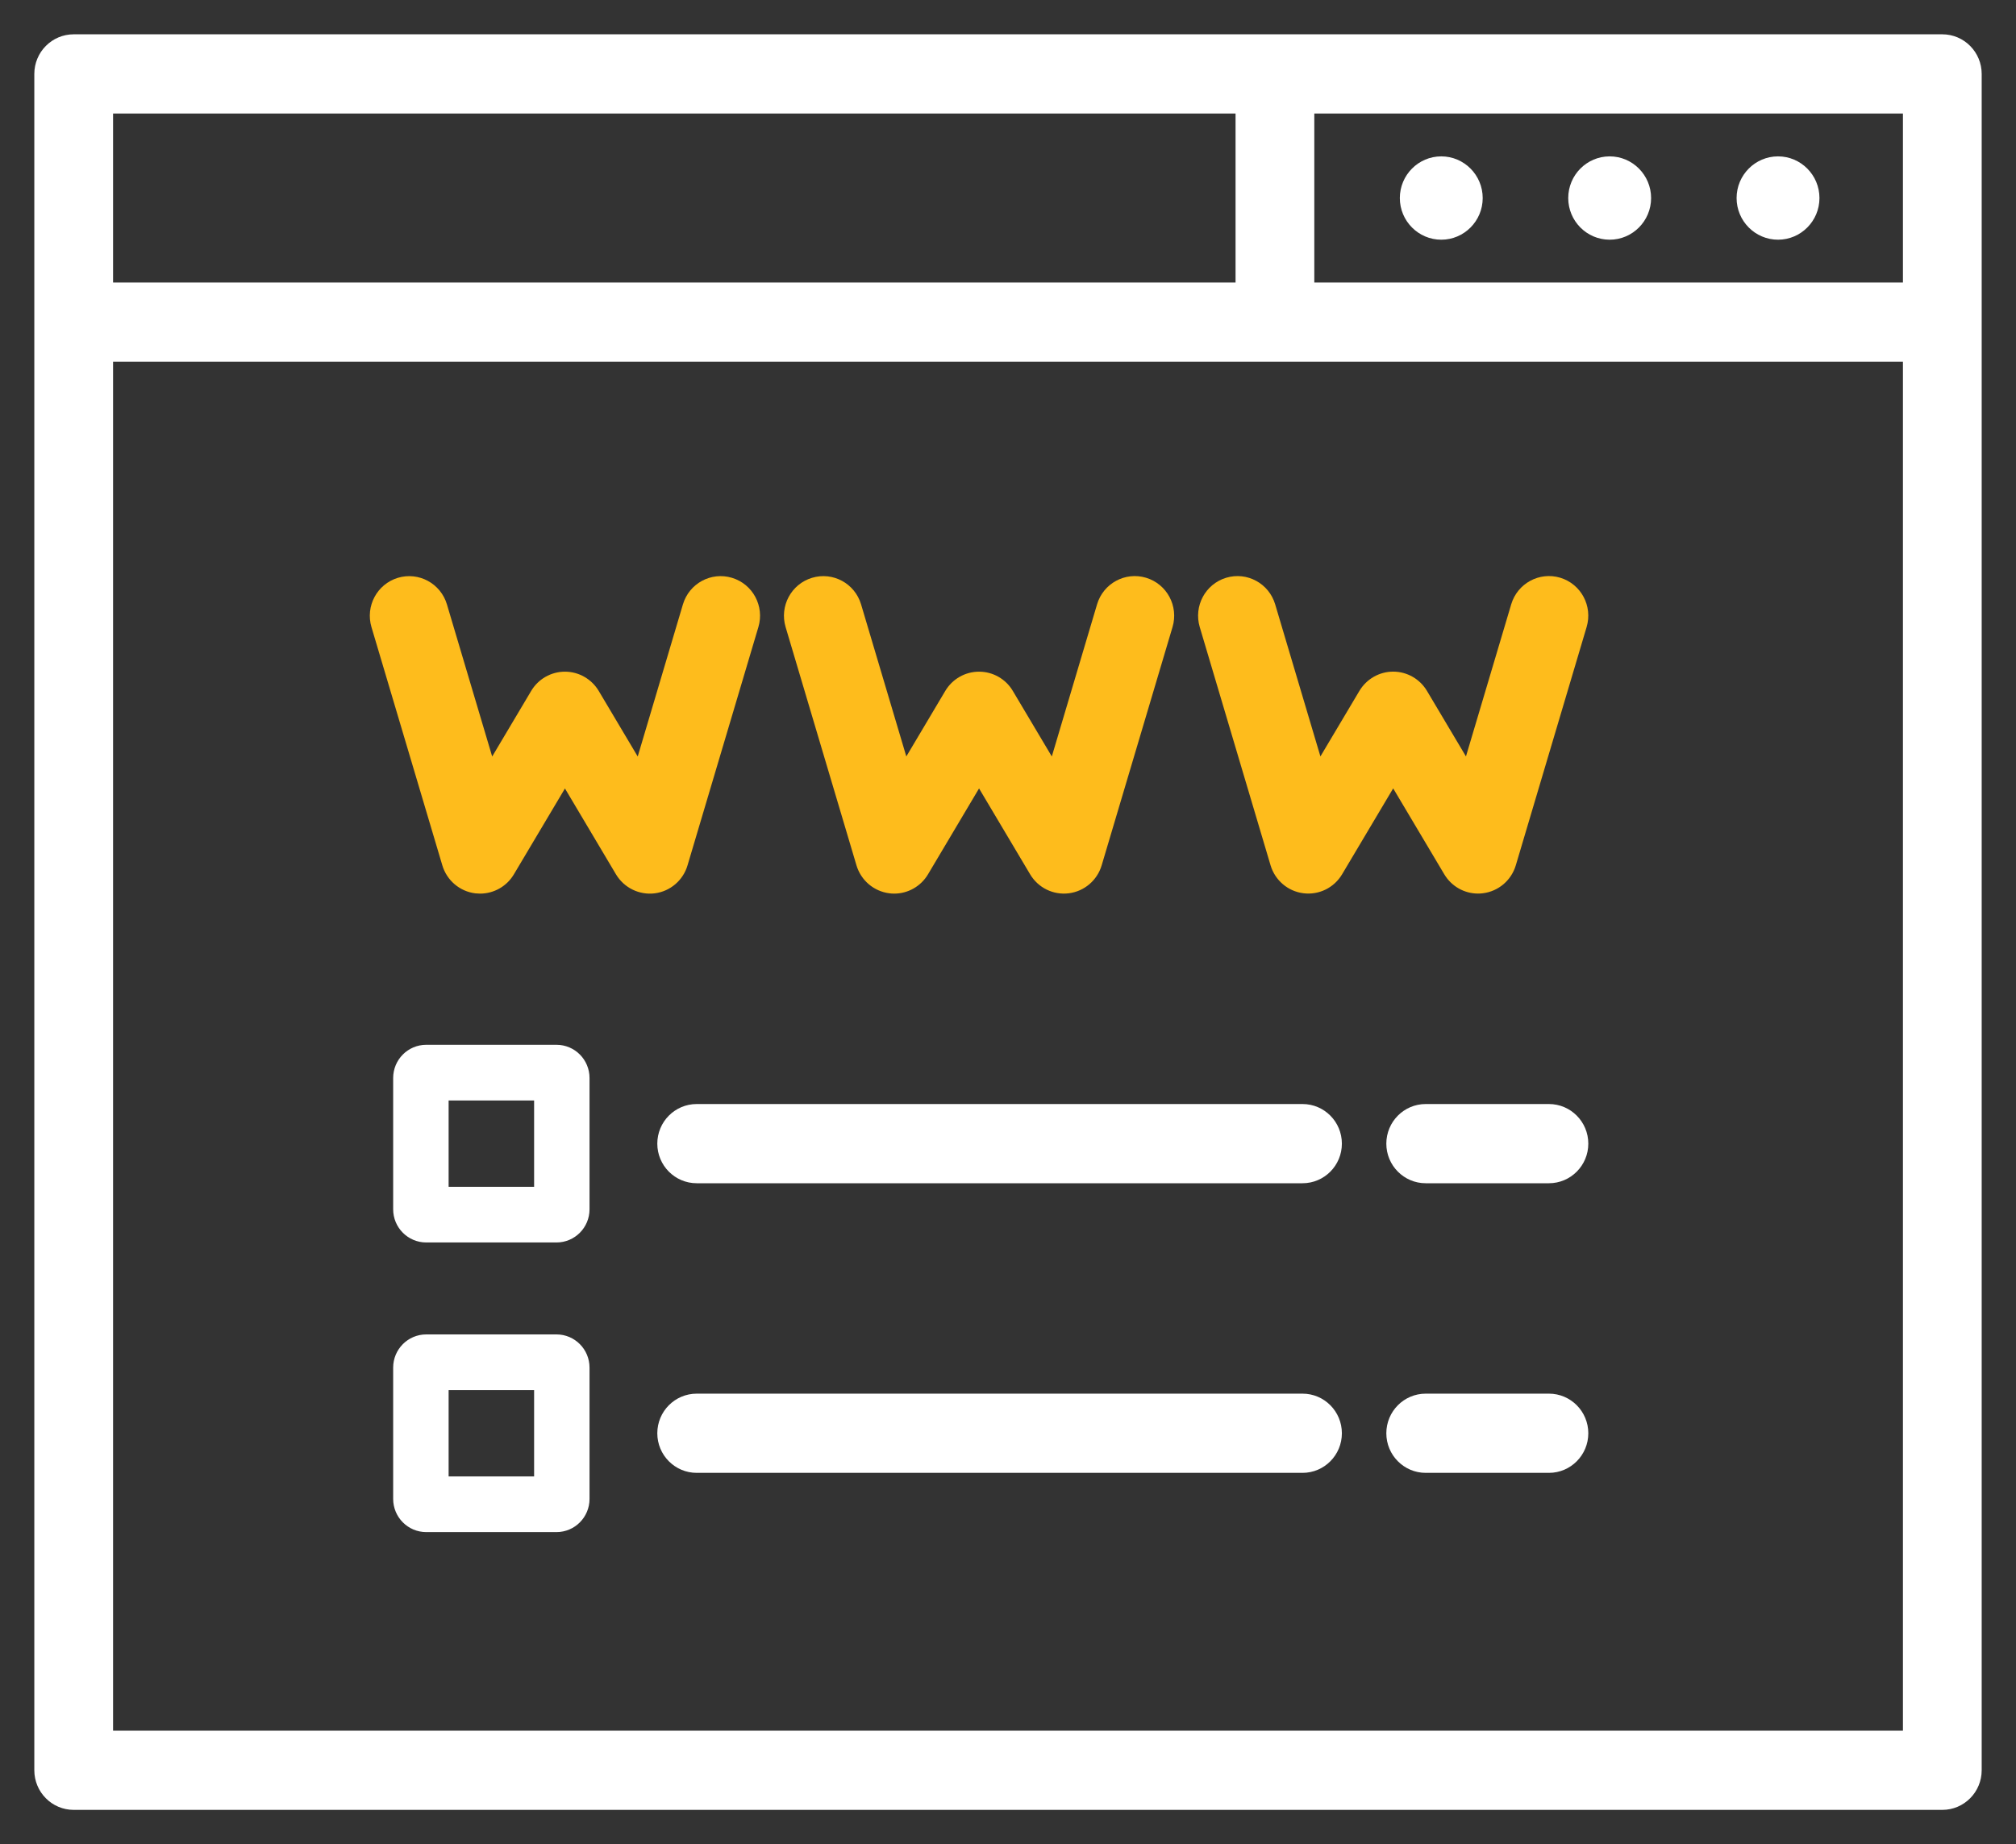 <?xml version="1.0" encoding="UTF-8"?> <svg xmlns="http://www.w3.org/2000/svg" xmlns:xlink="http://www.w3.org/1999/xlink" width="47px" height="43px" viewBox="0 0 47 43"><rect x="0" y="0" width="47" height="43" fill="#333333" stroke="none"/> <!-- Generator: Sketch 50.2 (55047) - http://www.bohemiancoding.com/sketch --> <title>icon</title> <desc>Created with Sketch.</desc> <defs></defs> <g id="Page-1" stroke="none" stroke-width="1" fill="none" fill-rule="evenodd"> <g id="Project_Ceros" transform="translate(-601, -1360)" stroke-width="0.4"> <g id="ror" transform="translate(541, 1336)"> <g id="icon" transform="translate(61, 25)"> <path d="M0.718,0 C0.322,0 0,0.324 0,0.724 L0,40.276 C0,40.676 0.322,41 0.718,41 L44.282,41 C44.678,41 45,40.676 45,40.276 L45,29.943 C45,29.734 44.657,30.006 44.282,29.943 C43.941,29.886 43.564,29.475 43.564,29.665 L43.564,39.553 L1.436,39.553 L1.436,7.235 L43.564,7.235 L43.564,29.665 C43.564,30.064 45,30.343 45,29.943 L45,0.724 C45,0.324 44.678,0 44.282,0 L0.718,0 Z M1.436,1.447 L28.005,1.447 L28.005,5.788 L1.436,5.788 L1.436,1.447 L1.436,1.447 L1.436,1.447 L1.436,1.447 Z M29.441,5.788 L29.441,1.447 L43.564,1.447 L43.564,5.788 L29.441,5.788 L29.441,5.788 L29.441,5.788 Z M36.527,2.846 C36.104,2.846 35.761,3.192 35.761,3.618 C35.761,4.043 36.104,4.389 36.527,4.389 C36.949,4.389 37.293,4.043 37.293,3.618 C37.293,3.192 36.949,2.846 36.527,2.846 L36.527,2.846 L36.527,2.846 Z M32.601,2.846 C32.179,2.846 31.835,3.192 31.835,3.618 C31.835,4.043 32.179,4.389 32.601,4.389 C33.023,4.389 33.367,4.043 33.367,3.618 C33.367,3.192 33.023,2.846 32.601,2.846 L32.601,2.846 L32.601,2.846 Z M40.452,2.846 C40.03,2.846 39.686,3.192 39.686,3.618 C39.686,4.043 40.03,4.389 40.452,4.389 C40.874,4.389 41.218,4.043 41.218,3.618 C41.218,3.192 40.874,2.846 40.452,2.846 L40.452,2.846 L40.452,2.846 Z M12.544,24.135 C12.544,23.818 12.289,23.561 11.974,23.561 L8.936,23.561 C8.622,23.561 8.366,23.818 8.366,24.135 L8.366,27.196 C8.366,27.513 8.622,27.77 8.936,27.77 L11.974,27.77 C12.289,27.77 12.544,27.513 12.544,27.196 L12.544,24.135 L12.544,24.135 L12.544,24.135 Z M11.652,26.872 L9.259,26.872 L9.259,24.46 L11.652,24.46 L11.652,26.872 L11.652,26.872 L11.652,26.872 Z M11.974,30.314 L8.936,30.314 C8.622,30.314 8.366,30.571 8.366,30.888 L8.366,33.949 C8.366,34.266 8.622,34.523 8.936,34.523 L11.974,34.523 C12.289,34.523 12.544,34.266 12.544,33.949 L12.544,30.888 C12.544,30.571 12.289,30.314 11.974,30.314 L11.974,30.314 L11.974,30.314 Z M11.652,33.625 L9.259,33.625 L9.259,31.213 L11.652,31.213 L11.652,33.625 L11.652,33.625 L11.652,33.625 Z M35.111,24.942 L32.238,24.942 C31.842,24.942 31.52,25.266 31.52,25.666 C31.52,26.065 31.842,26.389 32.238,26.389 L35.111,26.389 C35.507,26.389 35.829,26.065 35.829,25.666 C35.829,25.266 35.507,24.942 35.111,24.942 L35.111,24.942 L35.111,24.942 Z M29.366,24.942 L15.243,24.942 C14.846,24.942 14.524,25.266 14.524,25.666 C14.524,26.065 14.846,26.389 15.243,26.389 L29.366,26.389 C29.763,26.389 30.084,26.065 30.084,25.666 C30.084,25.266 29.763,24.942 29.366,24.942 L29.366,24.942 L29.366,24.942 Z M35.111,31.695 L32.238,31.695 C31.842,31.695 31.52,32.019 31.52,32.419 C31.52,32.818 31.842,33.142 32.238,33.142 L35.111,33.142 C35.507,33.142 35.829,32.818 35.829,32.419 C35.829,32.019 35.507,31.695 35.111,31.695 L35.111,31.695 L35.111,31.695 Z M29.366,31.695 L15.243,31.695 C14.846,31.695 14.524,32.019 14.524,32.419 C14.524,32.818 14.846,33.142 15.243,33.142 L29.366,33.142 C29.763,33.142 30.084,32.818 30.084,32.419 C30.084,32.019 29.763,31.695 29.366,31.695 L29.366,31.695 L29.366,31.695 Z" id="domain-registration" stroke="#ffffff" fill="#ffffff"></path> <path d="M14.239,19.631 C14.521,19.595 14.756,19.395 14.837,19.12 L16.489,13.564 C16.603,13.181 16.387,12.778 16.007,12.664 C15.628,12.549 15.227,12.766 15.113,13.149 L13.929,17.134 L12.787,15.213 C12.657,14.995 12.423,14.861 12.171,14.861 C11.918,14.861 11.684,14.995 11.555,15.213 L10.413,17.134 L9.228,13.15 C9.114,12.767 8.714,12.55 8.334,12.664 C7.954,12.779 7.738,13.182 7.852,13.565 L9.504,19.12 C9.586,19.395 9.821,19.595 10.103,19.631 C10.133,19.634 10.162,19.636 10.192,19.636 C10.442,19.636 10.677,19.505 10.808,19.285 L12.171,16.993 L13.533,19.285 C13.68,19.53 13.957,19.666 14.239,19.631 L14.239,19.631 L14.239,19.631 L14.239,19.631 Z" id="Path" stroke="#FEBC1C" fill="#FEBC1C"></path> <path d="M19.758,19.63 C19.788,19.634 19.817,19.636 19.847,19.636 C20.097,19.636 20.332,19.504 20.463,19.284 L21.825,16.992 L23.188,19.284 C23.334,19.53 23.611,19.666 23.893,19.63 C24.176,19.594 24.41,19.394 24.492,19.12 L26.144,13.564 C26.258,13.181 26.042,12.778 25.662,12.663 C25.282,12.548 24.882,12.765 24.768,13.148 L23.583,17.133 L22.441,15.213 C22.312,14.994 22.078,14.861 21.825,14.861 C21.573,14.861 21.339,14.994 21.209,15.213 L20.068,17.133 L18.883,13.149 C18.769,12.766 18.369,12.549 17.989,12.664 C17.609,12.778 17.393,13.182 17.507,13.564 L19.159,19.12 C19.241,19.394 19.475,19.594 19.758,19.63 L19.758,19.63 L19.758,19.63 L19.758,19.63 Z" id="Path" stroke="#FEBC1C" fill="#FEBC1C"></path> <path d="M35.317,12.662 C34.937,12.548 34.537,12.765 34.423,13.148 L33.238,17.132 L32.096,15.212 C31.966,14.994 31.733,14.86 31.48,14.86 C31.228,14.86 30.994,14.994 30.864,15.212 L29.722,17.132 L28.537,13.148 C28.424,12.766 28.024,12.548 27.643,12.663 C27.264,12.778 27.048,13.181 27.162,13.564 L28.813,19.119 C28.895,19.394 29.13,19.594 29.412,19.629 C29.695,19.665 29.971,19.529 30.117,19.283 L31.48,16.991 L32.843,19.283 C32.974,19.503 33.208,19.635 33.459,19.635 C33.488,19.635 33.518,19.633 33.548,19.629 C33.83,19.594 34.065,19.394 34.147,19.119 L35.798,13.563 C35.912,13.18 35.697,12.777 35.317,12.662 L35.317,12.662 L35.317,12.662 Z" id="Path" stroke="#FEBC1C" fill="#FEBC1C"></path> </g> </g> </g> </g> </svg> 